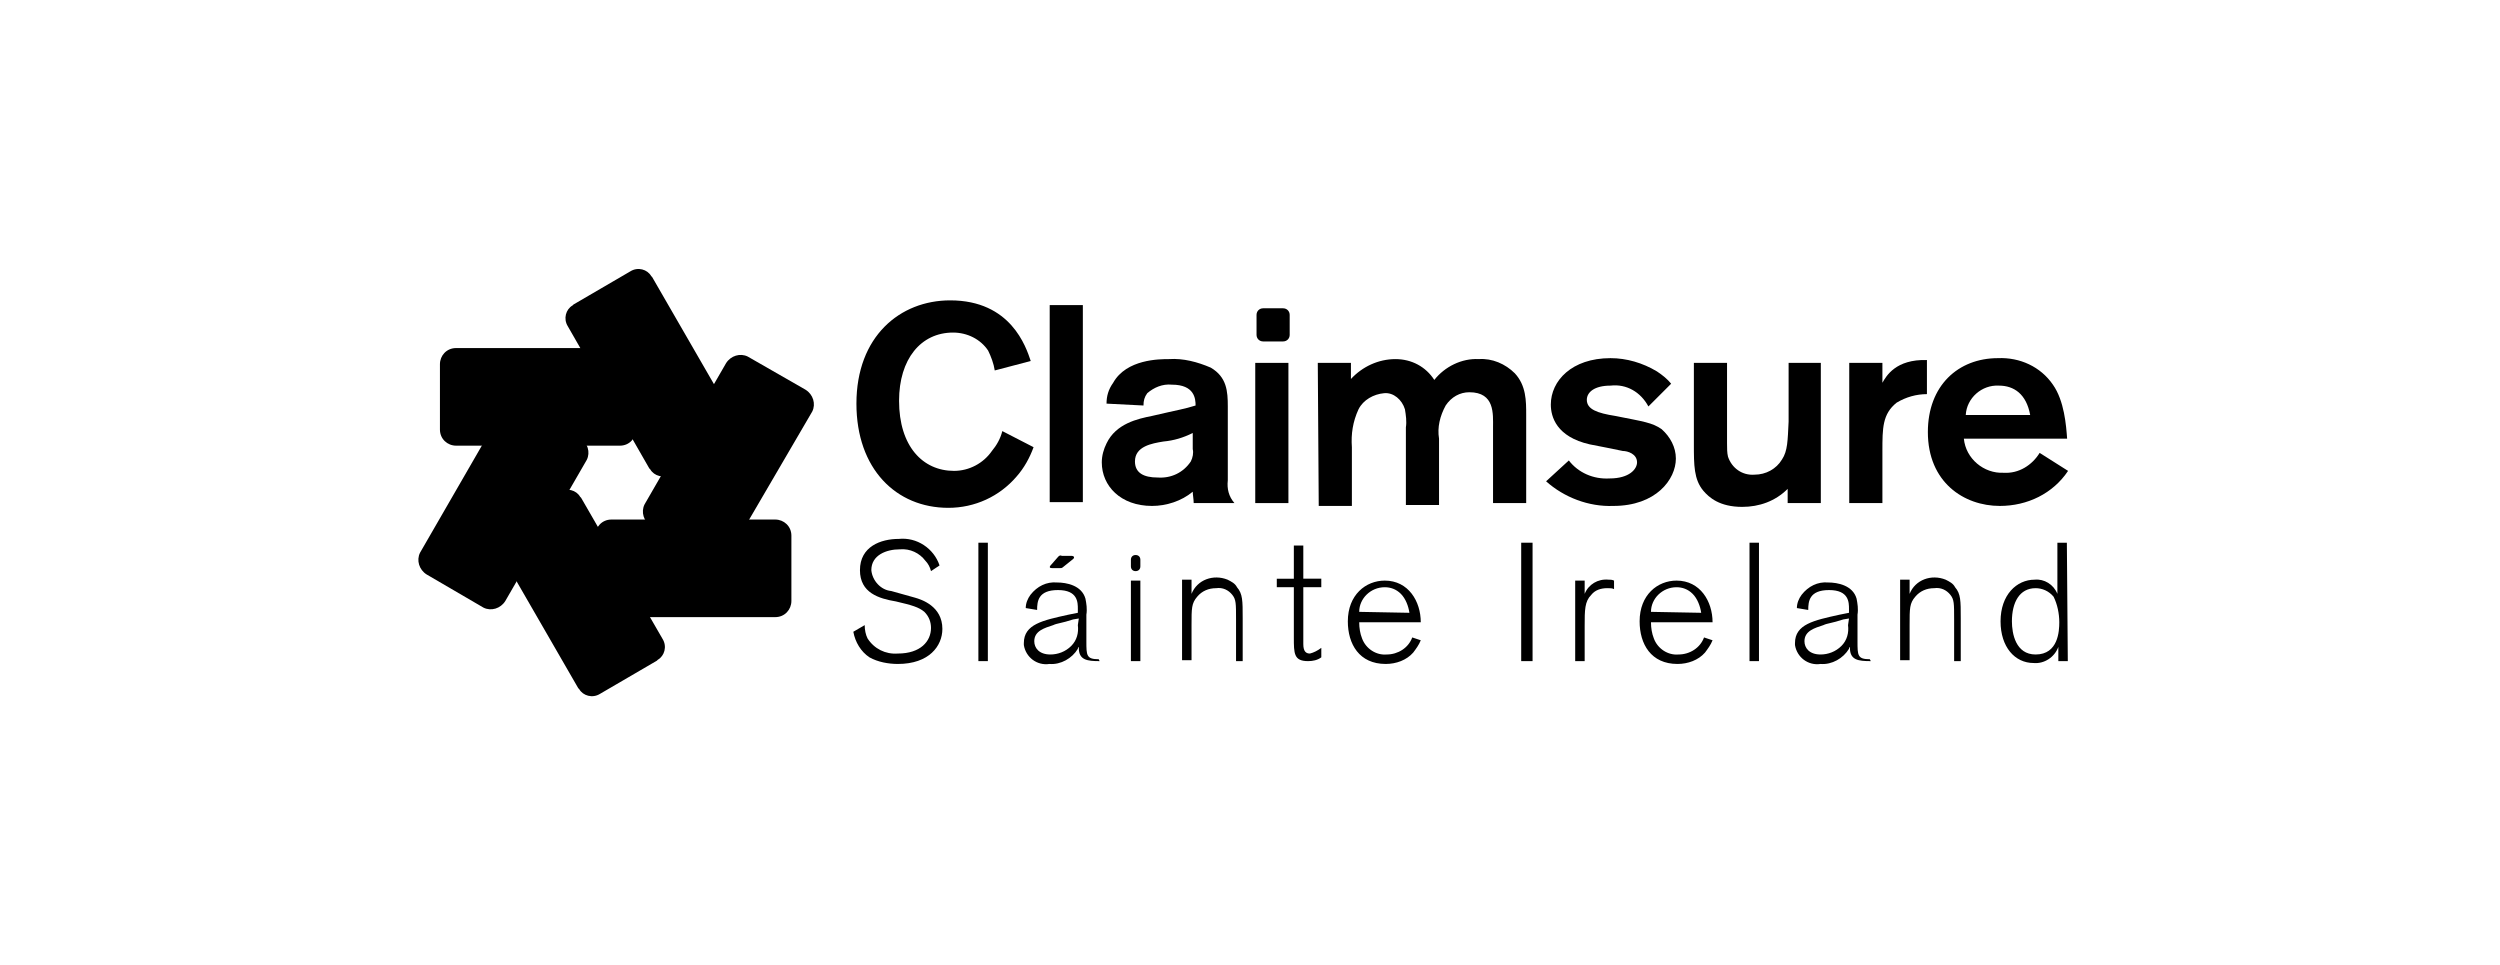 <svg xmlns="http://www.w3.org/2000/svg" width="158" height="61" viewBox="0 0 158 61" fill="none"><g id="Frame 3492"><g id="Group_3357_00000142884049269204520660000007978044324863266470_"><g id="Claimsure_300x170_00000018224176658819752280000012844266759781379240_"><path id="Path_6553_00000160178866173574134220000003105062270753832372_" d="M40.197 27.148c0 .539-.419 1.018-1.018 1.018H28.822C28.283 28.165 27.804 27.746 27.804 27.148V23.016c0-.539.419-1.018 1.018-1.018H39.179c.539.0 1.018.419 1.018 1.018v4.131z" fill="#000"/><path id="Path_6554_00000002361421252374004520000002429190929566335111_" d="M37.922 43.851C37.443 44.151 36.844 43.971 36.605 43.552L36.545 43.492l-5.149-8.921C31.097 34.092 31.276 33.493 31.695 33.254L31.755 33.194l3.592-2.095C35.827 30.799 36.425 30.979 36.665 31.398L36.725 31.458 41.874 40.379C42.173 40.858 41.993 41.456 41.574 41.696L41.514 41.756l-3.592 2.095z" fill="#000"/><path id="Path_6555_00000005265765261973398070000001727368248059996850_" d="M42.412 29.961C41.934 30.261 41.335 30.081 41.095 29.662L41.035 29.602l-5.149-8.981C35.587 20.142 35.767 19.544 36.186 19.304L36.246 19.244l3.592-2.095C40.317 16.849 40.916 17.029 41.155 17.448L41.215 17.508 46.364 26.429C46.663 26.908 46.484 27.506 46.065 27.746L46.005 27.806l-3.592 2.155z" fill="#000"/><path id="Path_6556_00000050656866575553339900000005239237320188719281_" d="M36.665 27.686C37.144 27.985 37.323 28.584 37.084 29.063L31.935 37.984C31.636 38.463 31.037 38.642 30.558 38.403l-3.592-2.095C26.487 36.008 26.307 35.409 26.547 34.93l5.149-8.921C31.995 25.53 32.594 25.351 33.072 25.59l3.592 2.095z" fill="#000"/><path id="Path_6557_00000183232990285146145790000003493551653543099568_" d="M50.914 24.633C51.393 24.932 51.573 25.531 51.333 26.01l-5.209 8.921C45.825 35.409 45.227 35.589 44.748 35.349L41.155 33.254C40.676 32.955 40.497 32.356 40.736 31.877l5.149-8.921C46.184 22.477 46.783 22.297 47.262 22.537l3.652 2.095z" fill="#000"/><path id="Path_6558_00000036231809886898844150000006066218512677264790_" d="M50.016 37.984C50.016 38.523 49.597 39.002 48.998 39.002H38.641C38.102 39.002 37.623 38.583 37.623 37.984V33.853c0-.539.419-1.018 1.018-1.018H48.998c.539.0 1.018.419 1.018 1.018v4.131z" fill="#000"/><g id="Group_2273_00000085224943928256441040000012638854254419434415_"><path id="Path_6559_00000073710860195346414790000003990625065963792037_" d="M65.322 28.262C65.083 28.921 64.724 29.58 64.245 30.119c-1.078 1.257-2.634 1.976-4.311 1.976-3.293.0-5.808-2.455-5.808-6.586.0-4.251 2.754-6.526 5.927-6.526 3.832.0 4.79 2.934 5.089 3.832L62.868 23.413C62.808 22.994 62.628 22.515 62.449 22.156 61.97 21.437 61.131 21.018 60.233 21.018 58.198 21.018 56.821 22.695 56.821 25.329c0 2.874 1.497 4.431 3.473 4.431C61.251 29.759 62.149 29.28 62.688 28.502 62.987 28.143 63.227 27.724 63.347 27.245l1.976 1.018z" fill="#000"/><path id="Path_6560_00000093167703469248498000000004741529724006769843_" d="M68.436 19.282V31.735H66.341V19.282h2.095z" fill="#000"/><path id="Path_6561_00000121987767462406706020000014356901716657541272_" d="M69.933 25.509C69.933 25.03 70.053 24.611 70.352 24.192 71.19 22.695 73.286 22.695 73.884 22.695 74.782 22.635 75.681 22.874 76.519 23.234 77.537 23.832 77.597 24.73 77.597 25.688v4.67C77.537 30.897 77.656 31.376 78.016 31.795H75.441C75.441 31.556 75.381 31.256 75.381 31.077 74.663 31.675 73.705 31.975 72.807 31.975 70.831 31.975 69.633 30.718 69.633 29.221 69.633 28.802 69.753 28.383 69.933 28.023 70.532 26.766 71.909 26.467 72.807 26.287 74.603 25.868 74.782 25.868 75.561 25.628 75.561 25.209 75.501 24.311 74.064 24.311 73.465 24.251 72.927 24.491 72.507 24.85 72.328 25.09 72.268 25.329 72.268 25.628L69.933 25.509zm5.448 1.856C74.782 27.664 74.184 27.844 73.525 27.904 72.807 28.023 71.729 28.203 71.729 29.161 71.729 29.879 72.268 30.179 73.166 30.179 74.004 30.238 74.782 29.879 75.261 29.161 75.381 28.921 75.441 28.622 75.381 28.383V27.365z" fill="#000"/><path id="Path_6562_00000098197806887937636610000000735664651579792559_" d="M81.428 22.934v8.861H79.332v-8.861h2.095z" fill="#000"/><path id="Path_6563_00000168097186601472424840000003818922194100563125_" d="M83.284 22.934h2.095V23.952C86.098 23.174 87.115 22.695 88.193 22.695 89.211 22.695 90.109 23.174 90.648 24.012 91.306 23.174 92.384 22.635 93.462 22.695 94.3 22.635 95.138 22.994 95.737 23.593 96.455 24.371 96.455 25.329 96.455 26.227v5.568H94.36V27.006C94.36 26.167 94.48 24.79 92.863 24.79 92.264 24.79 91.726 25.09 91.366 25.628 91.007 26.287 90.828 27.006 90.947 27.724v4.191H88.852V27.006C88.912 26.646 88.852 26.227 88.792 25.868 88.612 25.269 88.073 24.79 87.475 24.85 86.816 24.91 86.157 25.269 85.858 25.868 85.499 26.646 85.379 27.425 85.439 28.263v3.712H83.344L83.284 22.934z" fill="#000"/><path id="Path_6564_00000052078987179393354110000000820380036805941903_" d="M99.15 29.101C99.749 29.879 100.706 30.298 101.724 30.238 102.982 30.238 103.461 29.64 103.461 29.221 103.461 28.682 102.862 28.502 102.562 28.502 102.263 28.442 100.826 28.143 100.467 28.083 98.371 27.604 98.012 26.347 98.012 25.569c0-1.497 1.317-2.934 3.772-2.934C102.802 22.635 103.82 22.934 104.718 23.473 105.077 23.712 105.376 23.952 105.616 24.251l-1.437 1.437C103.7 24.79 102.802 24.251 101.784 24.371c-1.018.0-1.497.419-1.497.898C100.287 25.868 100.946 26.107 102.084 26.287 103.88 26.646 104.418 26.706 105.017 27.125 105.556 27.604 105.915 28.263 105.915 28.981 105.915 30.298 104.658 31.975 101.964 31.975 100.407 32.035 98.85 31.436 97.713 30.418L99.15 29.101z" fill="#000"/><path id="Path_6565_00000021822600957554771610000016141711830390577599_" d="M115.076 22.934v8.861H112.98v-.898C112.202 31.676 111.184 32.035 110.107 32.035c-1.437.0-2.096-.599-2.455-1.018C107.053 30.299 107.053 29.401 107.053 28.083v-5.149h2.096v5.089C109.149 28.323 109.149 28.622 109.209 28.862 109.448 29.58 110.107 30.059 110.885 29.999 111.603 29.999 112.262 29.64 112.621 29.041 112.981 28.502 112.981 27.844 113.04 26.646V22.934H115.076z" fill="#000"/><path id="Path_6566_00000181785623629681838720000018150646277539527810_" d="M118.968 22.934v1.257C119.207 23.772 119.806 22.695 121.782 22.754v2.155C121.123 24.91 120.464 25.089 119.866 25.449 118.968 26.167 118.968 27.065 118.968 28.502v3.293h-2.096V22.934h2.096z" fill="#000"/><path id="Path_6567_00000170268177409118440950000002271175286057688470_" d="M130.702 29.76C129.744 31.197 128.128 31.975 126.391 31.975 124.116 31.975 121.841 30.478 121.841 27.305 121.841 24.371 123.757 22.635 126.272 22.635 127.649 22.575 128.966 23.174 129.744 24.311 130.463 25.329 130.582 26.886 130.642 27.724h-6.526C124.236 28.981 125.373 29.939 126.631 29.879 127.589 29.939 128.427 29.4 128.906 28.622L130.702 29.76zM128.307 26.227C128.068 24.91 127.289 24.371 126.331 24.371 125.254 24.311 124.296 25.15 124.236 26.227H128.307z" fill="#000"/></g><path id="Path_6568_00000163754372672743651310000001827913079198861961_" d="M81.509 21.16c0 .239-.18.419-.419.419H79.832C79.593 21.579 79.413 21.399 79.413 21.16V19.903c0-.239.18-.419.419-.419h1.257c.239.0.419.18.419.419V21.16z" fill="#000"/><g id="Group_2276_00000052064018917689662760000002290812341329721535_"><g id="Group_2274_00000052813332286117294570000001387315819877379509_"><path id="Path_6569_00000036957048038521501080000002074014238618569128_" d="M58.84 36.095C58.78 35.855 58.66 35.616 58.481 35.436 58.121 34.958 57.523 34.658 56.864 34.718 56.026 34.718 55.068 35.077 55.068 36.035 55.128 36.694 55.667 37.292 56.325 37.352 56.565 37.412 57.583 37.712 57.822 37.771 58.241 37.891 59.558 38.31 59.558 39.747c0 1.078-.838 2.215-2.814 2.215C56.146 41.962 55.487 41.843 54.948 41.543 54.409 41.184 54.05 40.585 53.93 39.927L54.649 39.508C54.649 39.807 54.709 40.106 54.828 40.346 55.248 41.005 55.966 41.364 56.744 41.304c1.437.0 2.095-.778 2.095-1.617C58.84 39.328 58.72 38.969 58.421 38.669 58.062 38.37 57.642 38.25 56.625 38.011 55.547 37.831 54.349 37.472 54.349 36.035 54.349 34.538 55.667 34.059 56.804 34.059 57.942 33.94 59.02 34.658 59.379 35.736L58.84 36.095z" fill="#000"/><path id="Path_6570_00000114782239588857914100000006228935559582960023_" d="M62.432 41.783H61.834v-7.484H62.432v7.484z" fill="#000"/><path id="Path_6571_00000137099381470203224850000009409261878286911368_" d="M69.497 41.783C68.719 41.783 68.18 41.723 68.18 40.945V40.885C68.12 40.945 68.12 40.945 68.12 41.005 67.761 41.603 67.042 42.022 66.324 41.962 65.546 42.082 64.827 41.543 64.707 40.765 64.707 40.705 64.707 40.705 64.707 40.645c0-1.197 1.197-1.437 2.814-1.796L68.12 38.729v-.239C68.12 38.071 68.12 37.292 66.863 37.292c-1.257.0-1.317.718-1.317 1.257L64.827 38.43C64.827 38.131 64.947 37.831 65.126 37.592 65.546 37.053 66.144 36.754 66.803 36.813 67.401 36.813 68.359 36.993 68.599 37.831 68.659 38.131 68.719 38.49 68.659 38.849v1.676c0 .898.0 1.138.778 1.138L69.497 41.783zm-1.317-2.694L67.821 39.148C67.102 39.388 66.803 39.388 66.563 39.508 66.024 39.687 65.366 39.867 65.366 40.526 65.366 40.945 65.665 41.364 66.384 41.364 66.863 41.364 67.342 41.184 67.701 40.825 68.06 40.466 68.18 39.987 68.12 39.508L68.18 39.089z" fill="#000"/><path id="Path_6572_00000122707630893490362550000016455334586990136247_" d="M72.071 41.783H71.473V36.694H72.071v5.089z" fill="#000"/><path id="Path_6573_00000034079483825908869510000015391155464283714485_" d="M78.717 41.783H78.118V39.148c0-1.018.0-1.257-.239-1.557C77.639 37.292 77.28 37.113 76.861 37.173 76.382 37.173 75.963 37.352 75.664 37.711 75.305 38.13 75.305 38.43 75.305 39.508v2.215H74.706v-5.089H75.305V37.532C75.664 36.634 76.682 36.275 77.58 36.634 77.819 36.754 78.059 36.873 78.178 37.113 78.538 37.532 78.538 37.951 78.538 39.089v2.694H78.717z" fill="#000"/><path id="Path_6574_00000093885290564642173920000001922567060236158626_" d="M82.369 40.705C82.369 41.184 82.549 41.304 82.788 41.304 83.028 41.244 83.267 41.124 83.507 40.944V41.543C83.267 41.723 82.968 41.783 82.669 41.783 81.771 41.783 81.771 41.304 81.771 40.286V37.113H80.693V36.574H81.771V34.478H82.369v2.095h1.137V37.113H82.369v3.592z" fill="#000"/><path id="Path_6575_00000023959458695001051710000002003995390293522821_" d="M89.793 40.465C89.674 40.765 89.494 41.004 89.314 41.244 88.895 41.723 88.237 41.962 87.578 41.962 85.902 41.962 85.183 40.705 85.183 39.268 85.183 37.592 86.321 36.694 87.518 36.694 89.015 36.694 89.793 38.011 89.793 39.328H85.902C85.902 39.687 85.961 40.046 86.081 40.346 86.321 41.004 86.979 41.423 87.638 41.364 88.356 41.364 89.015 40.944 89.254 40.286L89.793 40.465zM89.075 38.729C89.015 38.31 88.835 37.831 88.536 37.532 88.237 37.232 87.877 37.113 87.518 37.113 86.62 37.113 85.902 37.831 85.902 38.669L89.075 38.729z" fill="#000"/><path id="Path_6576_00000013879024178902683950000009418901640392783785_" d="M96.858 41.783H96.14v-7.484H96.858v7.484z" fill="#000"/><path id="Path_6577_00000115485029132300007630000012240898992780704149_" d="M100.151 41.783H99.552V36.694H100.151V37.532C100.391 36.933 100.989 36.574 101.648 36.634 101.768 36.634 101.887 36.634 102.007 36.694V37.232C101.887 37.172 101.768 37.172 101.588 37.172 101.169 37.172 100.81 37.292 100.57 37.592 100.151 38.011 100.151 38.55 100.151 39.567v2.215z" fill="#000"/><path id="Path_6578_00000173130473766806279630000005375284944343380884_" d="M108.234 40.465C108.114 40.765 107.934 41.004 107.755 41.244 107.336 41.723 106.677 41.962 106.018 41.962 104.342 41.962 103.624 40.705 103.624 39.268 103.624 37.592 104.761 36.694 105.959 36.694 107.455 36.694 108.234 38.011 108.234 39.328h-3.892C104.342 39.687 104.402 40.046 104.522 40.346 104.761 41.004 105.42 41.423 106.078 41.364 106.797 41.364 107.455 40.944 107.695 40.286L108.234 40.465zM107.515 38.729C107.455 38.31 107.276 37.831 106.976 37.532 106.677 37.232 106.318 37.113 105.959 37.113 105.06 37.113 104.342 37.831 104.342 38.669L107.515 38.729z" fill="#000"/><path id="Path_6579_00000041254882707735438900000017559272079864103357_" d="M111.167 41.783H110.569v-7.484H111.167v7.484z" fill="#000"/><path id="Path_6580_00000000222423619427038370000014567990715491128203_" d="M118.233 41.783C117.454 41.783 116.915 41.723 116.915 40.945V40.885C116.856 40.945 116.856 40.945 116.856 41.005 116.496 41.603 115.778 42.022 115.059 41.962 114.281 42.082 113.563 41.543 113.443 40.765 113.443 40.705 113.443 40.705 113.443 40.645c0-1.197 1.197-1.437 2.814-1.796L116.856 38.729v-.239c0-.419.0-1.198-1.258-1.198C114.341 37.292 114.281 38.011 114.281 38.55L113.563 38.43C113.563 38.131 113.682 37.831 113.862 37.592 114.281 37.053 114.88 36.754 115.538 36.813 116.137 36.813 117.095 36.993 117.335 37.831 117.394 38.131 117.454 38.49 117.394 38.849v1.676c0 .898.0 1.138.779 1.138L118.233 41.783zM116.856 39.089 116.496 39.148C115.778 39.388 115.479 39.388 115.239 39.508 114.7 39.687 114.042 39.867 114.042 40.526 114.042 40.945 114.341 41.364 115.059 41.364 115.538 41.364 116.017 41.184 116.377 40.825 116.736 40.466 116.856 39.987 116.796 39.508L116.856 39.089z" fill="#000"/><path id="Path_6581_00000128471850338823936040000007611533643088208023_" d="M124.1 41.783H123.501V39.148c0-1.018.0-1.257-.239-1.557C123.022 37.292 122.663 37.113 122.244 37.173 121.765 37.173 121.346 37.352 121.046 37.711 120.687 38.13 120.687 38.43 120.687 39.508v2.215H120.088v-5.089H120.687V37.532C121.046 36.634 122.064 36.275 122.962 36.634 123.202 36.754 123.441 36.873 123.561 37.113 123.92 37.532 123.92 37.951 123.92 39.089v2.694H124.1z" fill="#000"/><path id="Path_6582_00000119104033719025743640000007770778841928221334_" d="M130.685 41.783H130.087v-.898C129.847 41.543 129.189 41.962 128.53 41.903c-1.197.0-2.095-1.018-2.095-2.634.0-1.676 1.017-2.634 2.155-2.634C129.189 36.574 129.787 36.933 130.027 37.532V34.299H130.626L130.685 41.783zM129.787 37.712C129.488 37.352 129.069 37.173 128.65 37.173c-1.018.0-1.497.898-1.497 2.095C127.153 40.047 127.393 41.364 128.65 41.364 130.087 41.364 130.147 39.867 130.147 39.328 130.147 38.789 130.027 38.191 129.787 37.712z" fill="#000"/></g><path id="Path_6583_00000021806809699078701280000008967819536630186423_" d="M72.071 35.795C72.071 35.975 71.952 36.095 71.772 36.095 71.592 36.095 71.473 35.975 71.473 35.795v-.419C71.473 35.197 71.592 35.077 71.772 35.077 71.952 35.077 72.071 35.197 72.071 35.376v.419z" fill="#000"/><g id="Group_2275_00000107553733063240890190000014637415601761885363_"><path id="Path_6584_00000166654724080900641320000001555250566150283424_" d="M67.174 35.849C67.114 35.908 67.054 35.908 66.934 35.908H66.515C66.335 35.908 66.275 35.849 66.455 35.669L66.874 35.19C66.934 35.13 66.994 35.07 67.114 35.13H67.712C67.892 35.13 67.952 35.25 67.772 35.37L67.174 35.849z" fill="#000"/></g></g></g></g></g></svg>